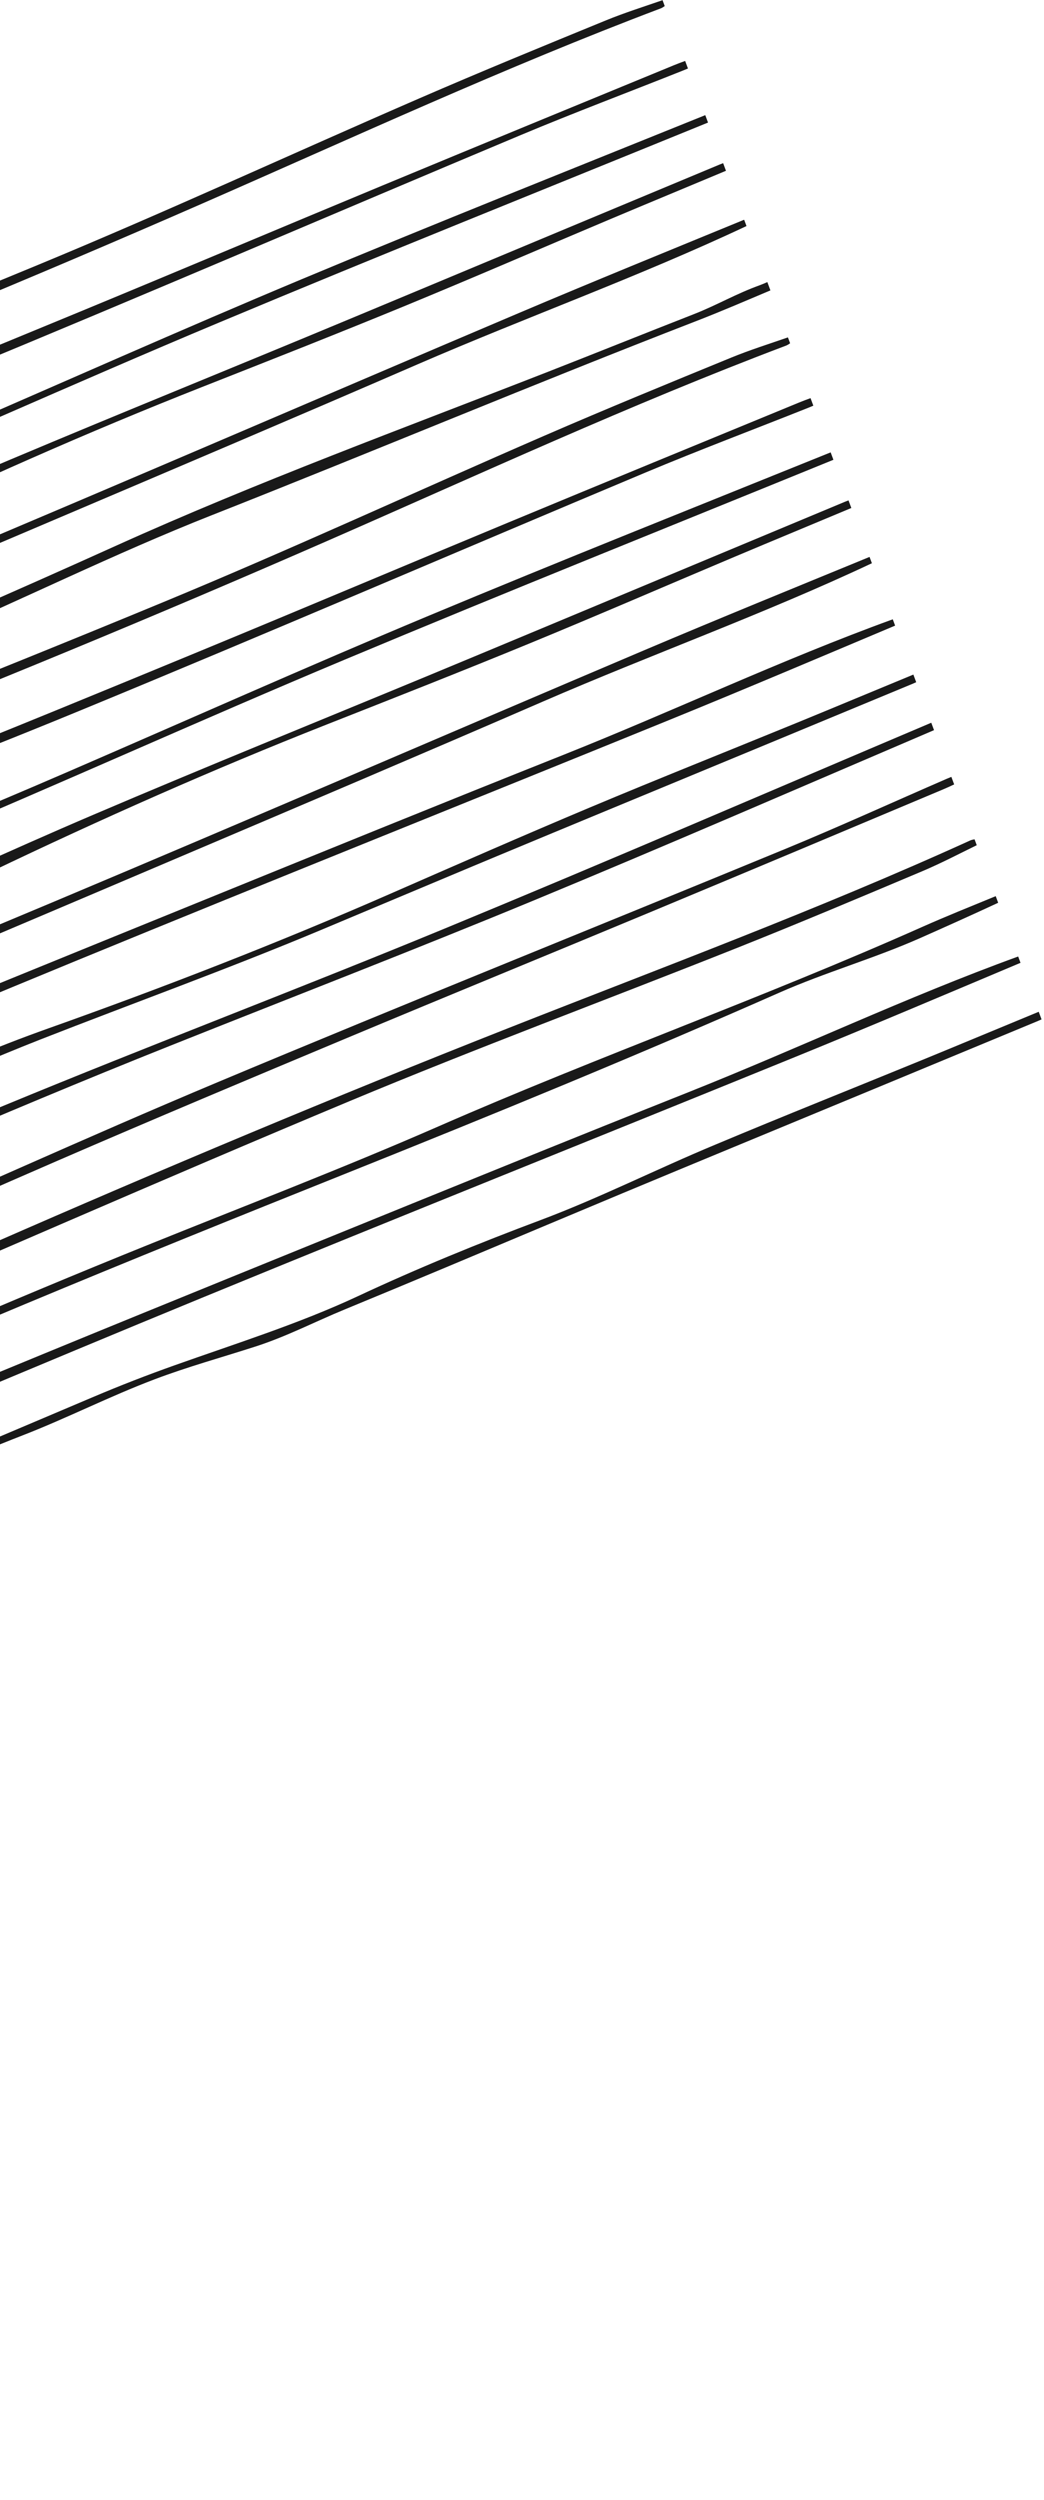 <svg width="410" height="981" viewBox="0 0 410 981" fill="none" xmlns="http://www.w3.org/2000/svg">
<path d="M212.672 246.623C198.022 252.739 183.377 258.843 168.713 264.921C124.711 283.147 80.568 300.995 36.748 319.69C2.678 334.226 -30.953 349.872 -64.831 364.899C-75.805 369.763 -86.912 374.317 -98.025 378.829C-138.555 395.283 -179.143 411.555 -219.635 428.109C-250 440.525 -280.244 453.265 -310.552 465.853C-324.84 471.792 -339.133 477.715 -353.429 483.63C-355.916 484.664 -358.404 485.698 -360.885 486.729C-362.427 487.37 -363.969 488.011 -365.504 488.649C-367.047 489.29 -368.589 489.931 -370.124 490.569C-372.612 491.603 -375.099 492.637 -377.584 493.679C-391.869 499.625 -406.151 505.579 -420.438 511.517C-450.734 524.118 -481.094 536.568 -511.319 549.336C-551.633 566.368 -591.833 583.684 -632.112 600.809C-643.157 605.507 -654.224 610.169 -665.393 614.508C-683.896 621.69 -702.81 630.185 -721.589 637.527C-758.249 651.872 -795.128 665.158 -831.488 680.378C-851.415 688.723 -871.314 697.119 -891.247 705.448C-894.437 706.783 -897.621 708.115 -900.814 709.442C-915.467 715.55 -930.124 721.625 -944.79 727.694C-984.355 744.076 -1023.93 760.428 -1063.49 776.851L-1062.36 779.879C-1047.8 773.871 -1033.26 767.793 -1018.69 761.815C-991.597 750.707 -964.397 739.901 -937.405 728.557C-911.057 717.49 -884.861 705.995 -858.667 694.537C-814.642 675.267 -769.969 657.939 -724.856 641.908C-714.254 638.143 -703.716 634.049 -693.324 629.649C-619.532 598.434 -545.833 566.99 -472.016 535.863C-450.567 526.823 -428.729 518.807 -407.229 509.88C-392.906 503.927 -378.743 497.541 -364.57 491.204C-350.103 485.637 -335.619 480.116 -321.295 474.162C-299.799 465.228 -278.647 455.366 -257.118 446.542C-183.006 416.185 -108.787 386.139 -34.648 355.877C-24.205 351.616 -13.854 347.019 -3.662 342.15C39.698 321.408 83.574 301.94 128.223 284.345C154.794 273.881 181.372 263.432 207.794 252.566C234.864 241.43 261.745 229.767 288.736 218.397C303.918 211.997 319.144 205.713 334.338 199.344L333.226 196.355C332.772 196.535 332.305 196.702 331.854 196.89C292.124 213.439 252.4 230.048 212.672 246.623Z" fill="#191919"/>
<path d="M298.505 111.876C288.905 115.331 281.742 119.672 272.23 123.385C253.843 130.564 233.679 138.677 215.295 145.864C158.511 168.047 101.223 189.013 45.594 214.142C-35.586 250.809 -118.119 285.622 -205.269 318.999C-245.668 334.471 -285.431 352.149 -325.272 369.368C-337.329 374.576 -349.218 380.231 -361.142 385.659C-373.9 391.462 -387.606 395.847 -400.649 400.93C-413.589 405.907 -426.482 411.034 -439.375 416.134C-445.958 418.737 -452.529 421.351 -459.103 423.977C-465.993 426.725 -472.274 429.122 -479.029 432.527C-489.965 438.035 -501.456 442.009 -512.8 446.51C-525.873 451.694 -538.939 456.919 -551.931 462.32C-565.426 467.928 -578.861 473.718 -592.161 479.826C-674.682 517.719 -754.801 550.217 -842.13 585.168C-900.42 608.495 -955.835 631.242 -1011.65 655.861C-1029.74 663.843 -1048.79 669.256 -1066.88 677.245C-1074.77 680.731 -1086.64 686.049 -1095.73 690.261L-1094.72 692.957C-1085.72 689.277 -1076.69 685.648 -1067.81 681.688C-1005.2 653.828 -940.818 630.967 -878.1 603.534C-840.166 586.947 -801.789 572.271 -763.458 556.794C-708.784 534.72 -654.808 511.376 -601.077 487.108C-555.434 466.495 -508.601 448.947 -463.069 428.283C-457.099 425.57 -451.118 422.861 -445.019 420.495C-439.227 418.249 -433.34 416.328 -427.478 414.338C-400.428 405.181 -374.226 394.175 -347.788 383.239C-335.201 378.035 -322.896 371.466 -310.43 365.803C-297.603 359.981 -284.689 354.346 -271.715 348.874C-246.019 338.042 -220.094 327.828 -194.075 317.932C-139.096 297.016 -84.534 275.247 -30.279 252.046C7.686 235.811 44.842 217.29 83.196 202.169C146.808 177.094 209.861 150.584 273.611 125.924C283.331 122.16 292.933 118.009 302.562 113.953L301.349 110.693C300.42 111.106 299.475 111.526 298.505 111.876Z" fill="#191919"/>
<path d="M213.876 170.944C164.011 192.58 114.592 215.413 64.409 236.173C-9.58 266.792 -84.099 295.964 -158.347 325.888C-200.872 343.028 -243.308 360.407 -285.765 377.751C-305.031 385.616 -324.205 393.702 -343.459 401.597C-357.06 407.17 -370.681 412.662 -384.296 418.196C-384.607 418.263 -384.92 418.348 -385.211 418.469C-387.063 419.248 -388.902 420.039 -390.754 420.818C-392.615 421.573 -394.468 422.326 -396.326 423.089C-396.617 423.21 -396.904 423.365 -397.172 423.548C-410.703 429.306 -424.216 435.092 -437.767 440.795C-456.952 448.876 -476.206 456.772 -495.375 464.873C-537.63 482.739 -579.906 500.57 -622.086 518.637C-695.73 550.183 -769.091 582.467 -842.991 613.326C-893.113 634.248 -944.008 653.118 -994.459 673.178C-1019.03 682.945 -1043.42 693.236 -1067.81 703.516C-1074.43 706.312 -1080.86 709.607 -1087.33 712.805L-1086.34 715.454C-1026.89 688.441 -965.856 665.847 -905.286 641.965C-837.054 615.059 -769.387 586.684 -702.106 557.203C-628.392 524.897 -554.285 493.533 -480.285 461.928C-460.497 453.48 -440.426 445.771 -420.584 437.471C-410.189 433.124 -399.902 428.491 -389.607 423.9C-379.104 419.846 -368.589 415.824 -358.182 411.534C-338.306 403.326 -318.643 394.52 -298.711 386.459C-224.165 356.321 -149.696 325.931 -74.907 296.513C-6.646 269.666 61.18 241.716 128.474 212.292C188.298 186.133 247.627 158.691 308.666 135.64C309.239 135.419 309.77 135.083 310.29 134.697L309.433 132.396C301.977 134.977 294.444 137.35 287.133 140.344C262.652 150.377 238.161 160.405 213.876 170.944Z" fill="#191919"/>
<path d="M253.147 255.102C175.816 287.913 98.683 321.257 21.257 353.813C-44.455 381.438 -110.471 408.271 -176.351 435.448C-214.507 451.191 -252.674 466.903 -290.819 482.678C-303.536 487.937 -316.248 493.211 -328.951 498.509C-337.153 501.927 -345.282 505.591 -353.694 508.356C-360.413 510.569 -366.306 514.08 -372.902 516.804C-389.961 523.85 -407.005 530.934 -424.038 538.049C-462.128 553.97 -500.201 569.937 -538.282 585.881C-604.029 613.414 -669.651 641.304 -735.567 668.381C-813.235 700.288 -891.199 731.4 -968.958 763.06C-997.81 774.802 -1026.51 786.98 -1055.23 799.077L-1054.27 801.657C-1011.14 785.863 -969.445 766.107 -926.783 749.133C-878.619 729.97 -830.58 710.423 -782.541 690.902C-734.174 671.244 -685.783 651.63 -637.56 631.587C-589.664 611.679 -541.943 591.301 -494.18 571.038C-448.309 551.58 -402.479 532.014 -356.639 512.497C-310.489 493.788 -264.336 475.113 -218.212 456.334C-170.184 436.782 -122.113 417.346 -74.217 397.439C-25.994 377.395 22.075 356.916 70.155 336.486C117.907 316.193 165.675 295.919 213.287 275.273C256.12 256.703 300.066 240.944 342.413 221.023L341.491 218.544C312.019 230.651 282.493 242.656 253.147 255.102Z" fill="#191919"/>
<path d="M163.432 114.299C148.782 120.415 134.137 126.52 119.473 132.597C75.471 150.823 31.328 168.672 -12.492 187.366C-46.562 201.902 -80.193 217.548 -114.071 232.575C-125.045 237.439 -136.152 241.993 -147.266 246.506C-187.795 262.959 -228.383 279.231 -268.875 295.785C-299.24 308.201 -329.484 320.941 -359.793 333.529C-374.08 339.468 -388.373 345.391 -402.669 351.306C-405.157 352.34 -407.644 353.374 -410.125 354.405C-411.667 355.046 -413.21 355.687 -414.744 356.325C-416.287 356.966 -417.829 357.607 -419.364 358.245C-421.852 359.279 -424.34 360.313 -426.825 361.355C-441.109 367.301 -455.391 373.255 -469.678 379.193C-499.974 391.794 -530.334 404.244 -560.559 417.012C-600.873 434.045 -641.073 451.36 -681.352 468.485C-692.397 473.183 -703.464 477.845 -714.633 482.184C-732.063 488.956 -748.833 497.523 -766.442 504.173C-779.425 509.079 -792.773 512.754 -805.951 517C-818.26 520.966 -829.226 526.71 -841.137 531.607C-867.688 542.536 -894.162 553.691 -920.64 564.812C-930.439 568.93 -940.244 573.032 -950.051 577.126C-964.704 583.234 -979.361 589.308 -994.028 595.378C-1033.59 611.76 -1073.17 628.111 -1112.73 644.535L-1111.6 647.563C-1097.04 641.555 -1082.5 635.476 -1067.92 629.499C-1040.83 618.391 -1013.63 607.585 -986.642 596.241C-963.662 586.69 -941.072 575.276 -917.842 566.575C-893.623 557.507 -869.682 547.717 -846.176 536.734C-823.032 525.928 -798.182 518.15 -774.089 509.581C-763.487 505.816 -752.948 501.722 -742.557 497.322C-668.764 466.107 -595.065 434.663 -521.249 403.536C-499.8 394.496 -477.961 386.48 -456.462 377.553C-442.138 371.6 -427.976 365.214 -413.803 358.877C-399.336 353.31 -384.851 347.789 -370.528 341.835C-349.031 332.901 -327.88 323.039 -306.351 314.215C-232.239 283.858 -158.02 253.812 -83.881 223.55C-73.438 219.289 -63.087 214.692 -52.895 209.823C-9.535 189.081 34.341 169.613 78.99 152.019C105.562 141.554 132.139 131.105 158.561 120.239C185.631 109.103 212.512 97.44 239.503 86.07C254.685 79.67 269.911 73.386 285.105 67.018L283.993 64.028C283.539 64.208 283.072 64.375 282.621 64.563C242.881 81.107 203.16 97.724 163.432 114.299Z" fill="#191919"/>
<path d="M26.66 302.871C-40.431 331.916 -108.39 358.494 -176.362 385.079C-213.458 399.587 -250.537 414.205 -287.342 429.539C-304.927 436.865 -322.258 444.827 -339.825 452.2C-349.074 456.08 -358.65 459.418 -368.13 462.52C-383.209 467.458 -397.399 476.255 -412.183 482.257C-428.367 488.832 -444.7 494.961 -460.841 501.652C-497.665 516.913 -534.23 532.913 -570.746 549.001C-637.636 578.471 -704.527 607.941 -772.365 634.978C-819.86 653.907 -867.548 672.319 -914.823 691.862C-966.908 713.403 -1018.66 735.867 -1070.51 758.033L-1069.42 760.945C-1006.38 734.222 -943.471 707.087 -880.195 680.974C-822.802 657.288 -764.772 635.336 -707.391 611.62C-661.425 592.622 -616.011 572.14 -570.361 552.292C-540.901 539.477 -511.565 526.329 -481.975 513.861C-456.611 503.176 -430.865 493.518 -405.472 482.91C-394.562 478.349 -383.914 473.103 -373.225 467.946C-362.083 464.029 -350.897 460.209 -339.972 455.686C-314.545 445.171 -289.468 433.713 -264.015 423.268C-234.319 411.085 -204.365 399.598 -174.537 387.772C-128.324 369.437 -81.875 351.737 -35.978 332.553C21.317 308.605 77.95 282.899 135.233 258.92C199.051 232.208 263.254 206.53 327.299 180.428L326.215 177.516C273.305 198.892 220.277 219.951 167.6 241.953C120.411 261.683 73.635 282.543 26.66 302.871Z" fill="#191919"/>
<path d="M199.416 205.13C159.339 221.761 119.36 238.654 79.254 255.208C41.435 270.82 3.605 286.401 -34.384 301.531C-84.166 321.357 -134.239 340.359 -183.942 360.42C-220.874 375.324 -257.475 391.206 -294.114 406.917C-315.514 416.088 -336.649 425.925 -358.023 435.166C-364.897 438.138 -372.009 440.515 -379.051 443.103C-379.543 443.182 -379.987 443.296 -380.399 443.476C-380.946 443.721 -381.493 443.966 -382.038 444.219C-382.596 444.434 -383.158 444.64 -383.716 444.855C-384.134 445.019 -384.533 445.256 -384.944 445.552C-391.76 448.724 -398.498 452.104 -405.454 454.88C-427.058 463.502 -448.869 471.524 -470.45 480.209C-507.4 495.085 -544.432 509.808 -581.075 525.485C-630.394 546.581 -679.292 568.716 -728.524 590.044C-766.088 606.317 -803.826 622.145 -841.576 637.942C-881.607 654.697 -921.764 671.111 -961.824 687.789C-999.912 703.646 -1037.96 719.639 -1076 735.628C-1076.81 735.966 -1077.62 736.336 -1078.43 736.701L-1077.3 739.729C-1056.28 730.615 -1035.4 721.083 -1014.24 712.359C-939.893 681.715 -865.257 651.817 -791.077 620.717C-739.03 598.897 -687.635 575.368 -635.783 553.022C-585.877 531.521 -535.815 510.392 -485.688 489.459C-469.104 482.539 -451.956 477.133 -435.322 470.344C-417.093 462.901 -399.106 454.783 -381.049 446.876C-362.73 439.673 -344.33 432.667 -326.189 424.984C-309.629 417.976 -293.597 409.592 -276.996 402.718C-226.809 381.947 -176.54 361.375 -126.142 341.194C-73.781 320.216 -20.986 300.448 31.182 278.952C105.534 248.316 179.441 216.483 253.628 185.38C274.767 176.522 296.211 168.465 317.501 159.991C318.144 159.732 318.777 159.469 319.414 159.196L318.313 156.237C316.811 156.782 315.314 157.341 313.834 157.947C275.678 173.646 237.521 189.318 199.416 205.13Z" fill="#191919"/>
<path d="M-22.581 170.547C-89.671 199.592 -157.63 226.17 -225.602 252.755C-262.698 267.263 -299.78 281.874 -336.583 297.215C-362.05 307.827 -387.128 319.865 -412.894 329.539C-416.29 330.817 -419.763 331.824 -423.145 333.185C-429.311 335.667 -435.258 338.737 -441.336 341.433C-447.804 344.299 -454.323 347.027 -460.869 349.685C-473.964 355.012 -487.158 360.05 -500.266 365.32C-503.547 366.639 -506.815 367.97 -510.084 369.32C-546.908 384.581 -583.473 400.582 -619.989 416.669C-686.879 446.139 -753.77 475.61 -821.608 502.646C-869.103 521.576 -916.791 539.988 -964.066 559.53C-1016.15 581.072 -1067.9 603.535 -1119.75 625.702L-1118.67 628.614C-1055.62 601.891 -992.714 574.755 -929.438 548.642C-872.045 524.957 -814.015 503.005 -756.634 479.289C-710.668 460.29 -665.254 439.809 -619.604 419.961C-590.144 407.145 -560.808 393.997 -531.218 381.529C-505.854 370.844 -480.108 361.187 -454.715 350.579C-443.802 346.025 -433.157 340.771 -422.468 335.615C-411.326 331.697 -400.14 327.877 -389.215 323.354C-363.788 312.839 -338.711 301.382 -313.258 290.936C-283.562 278.754 -253.608 267.267 -223.78 255.44C-177.567 237.106 -131.118 219.405 -85.221 200.221C-27.926 176.273 28.707 150.567 85.991 126.589C149.808 99.876 214.011 74.198 278.056 48.096L276.972 45.184C224.062 66.56 171.031 87.612 118.357 109.622C71.171 129.359 24.392 150.212 -22.581 170.547Z" fill="#191919"/>
<path d="M150.176 72.806C110.099 89.437 70.12 106.33 30.014 122.884C-7.805 138.496 -45.635 154.077 -83.624 169.207C-133.407 189.033 -183.479 208.035 -233.182 228.096C-270.114 243 -306.715 258.882 -343.354 274.593C-364.754 283.764 -385.889 293.601 -407.264 302.842C-411.879 304.84 -416.59 306.558 -421.308 308.26C-426.825 310.25 -431.928 312.157 -437.243 314.669C-443.014 317.398 -448.77 320.192 -454.694 322.556C-476.298 331.178 -498.109 339.2 -519.69 347.885C-556.64 362.761 -593.672 377.484 -630.316 393.161C-679.634 414.257 -728.532 436.392 -777.764 457.72C-815.328 473.993 -853.066 489.821 -890.816 505.619C-930.847 522.373 -971.007 538.78 -1011.06 555.465C-1049.15 571.323 -1087.2 587.315 -1125.24 603.304C-1126.05 603.643 -1126.86 604.012 -1127.67 604.377L-1126.54 607.405C-1105.52 598.291 -1084.65 588.76 -1063.48 580.035C-989.133 549.391 -914.497 519.493 -840.318 488.393C-788.27 466.573 -736.875 443.044 -685.024 420.698C-635.117 399.197 -585.055 378.068 -534.928 357.135C-518.344 350.215 -501.196 344.809 -484.562 338.021C-466.333 330.577 -448.346 322.459 -430.292 314.545C-411.973 307.341 -393.573 300.335 -375.429 292.66C-358.869 285.652 -342.838 277.268 -326.236 270.394C-276.049 249.623 -225.78 229.051 -175.382 208.87C-123.021 187.892 -70.227 168.124 -18.058 146.629C56.294 115.992 130.201 84.159 204.388 53.056C225.526 44.198 246.971 36.141 268.261 27.667C268.904 27.409 269.537 27.145 270.174 26.872L269.073 23.913C267.571 24.458 266.074 25.017 264.594 25.623C226.435 41.314 188.281 56.995 150.176 72.806Z" fill="#191919"/>
<path d="M164.636 38.621C114.771 60.256 65.352 83.089 15.169 103.849C-58.82 134.468 -133.339 163.64 -207.587 193.564C-250.112 210.704 -292.548 228.083 -335.005 245.427C-354.271 253.292 -373.446 261.378 -392.699 269.273C-402.115 273.134 -411.538 276.952 -420.969 280.774C-426.518 283.018 -432.013 285.427 -437.505 287.825C-442.628 290.061 -447.784 291.803 -452.874 293.972C-464.25 298.817 -475.613 303.673 -487.007 308.472C-506.192 316.553 -525.446 324.448 -544.615 332.55C-586.87 350.416 -629.146 368.246 -671.326 386.313C-744.97 417.859 -818.331 450.144 -892.231 481.002C-942.353 501.924 -993.248 520.795 -1043.7 540.855C-1068.27 550.622 -1092.66 560.912 -1117.05 571.192C-1123.67 573.988 -1130.1 577.283 -1136.57 580.481L-1135.58 583.131C-1076.13 556.117 -1015.1 533.524 -954.526 509.641C-886.295 482.735 -818.627 454.36 -751.346 424.879C-677.632 392.573 -603.525 361.209 -529.525 329.604C-509.737 321.157 -489.666 313.448 -469.824 305.147C-459.43 300.8 -449.142 296.167 -438.847 291.576C-428.344 287.523 -417.829 283.5 -407.423 279.21C-387.546 271.002 -367.883 262.196 -347.951 254.135C-273.405 223.998 -198.936 193.607 -124.147 164.19C-55.886 137.342 11.94 109.392 79.234 79.968C139.058 53.81 198.387 26.367 259.426 3.316C259.999 3.096 260.53 2.759 261.05 2.373L260.193 0.072C252.737 2.653 245.204 5.027 237.893 8.021C213.409 18.046 188.921 28.081 164.636 38.621Z" fill="#191919"/>
<path d="M203.907 122.779C126.576 155.59 49.443 188.933 -27.983 221.49C-93.696 249.115 -159.712 275.947 -225.591 303.124C-263.747 318.867 -301.914 334.58 -340.059 350.354C-360.922 358.981 -381.768 367.654 -402.591 376.389C-403.941 376.96 -405.273 377.602 -406.592 378.257C-407.982 378.719 -409.371 379.208 -410.724 379.77C-431.599 388.366 -452.451 397.024 -473.285 405.728C-511.375 421.649 -549.448 437.617 -587.53 453.561C-653.276 481.093 -718.898 508.983 -784.815 536.06C-862.483 567.967 -940.446 599.079 -1018.21 630.739C-1047.06 642.481 -1075.75 654.659 -1104.47 666.756L-1103.51 669.336C-1060.39 653.542 -1018.69 633.787 -976.03 616.813C-927.866 597.65 -879.828 578.102 -831.788 558.581C-783.422 538.924 -735.03 519.31 -686.807 499.266C-638.911 479.359 -591.191 458.98 -543.427 438.717C-497.557 419.259 -451.726 399.693 -405.886 380.176C-359.737 361.467 -313.583 342.792 -267.459 324.014C-219.431 304.461 -171.36 285.025 -123.464 265.118C-75.241 245.074 -27.172 224.595 20.907 204.165C68.659 183.872 116.427 163.598 164.04 142.952C206.873 124.382 250.819 108.623 293.166 88.702L292.243 86.223C262.779 98.327 233.252 110.332 203.907 122.779Z" fill="#191919"/>
<path d="M231.729 316.841C205.381 327.908 179.184 339.402 152.991 350.86C108.966 370.131 64.293 387.459 19.18 403.49C8.577 407.255 -1.961 411.349 -12.352 415.749C-86.144 446.964 -159.843 478.408 -233.66 509.535C-255.109 518.575 -276.948 526.591 -298.447 535.518C-312.77 541.471 -326.933 547.857 -341.106 554.194C-355.573 559.761 -370.058 565.282 -384.381 571.235C-405.878 580.17 -427.029 590.032 -448.558 598.856C-522.67 629.213 -596.889 659.259 -671.028 689.521C-681.471 693.782 -691.822 698.378 -702.013 703.248C-745.373 723.99 -789.25 743.458 -833.899 761.052C-860.47 771.517 -887.048 781.966 -913.47 792.832C-940.547 803.971 -967.421 815.631 -994.409 827.009C-1008.93 833.126 -1023.49 839.142 -1038.03 845.228L-1036.9 848.256C-997.359 831.812 -957.847 815.29 -918.318 798.789C-903.668 792.674 -889.023 786.568 -874.359 780.491C-830.356 762.265 -786.214 744.417 -742.394 725.722C-708.324 711.186 -674.693 695.54 -640.815 680.513C-629.841 675.649 -618.734 671.095 -607.62 666.582C-567.091 650.129 -526.502 633.857 -486.01 617.303C-455.646 604.887 -425.402 592.147 -395.093 579.559C-380.806 573.62 -366.513 567.697 -352.217 561.782C-349.729 560.748 -347.241 559.714 -344.761 558.683C-343.218 558.042 -341.676 557.401 -340.141 556.763C-338.599 556.122 -337.057 555.481 -335.522 554.843C-333.034 553.809 -330.546 552.775 -328.061 551.733C-313.777 545.787 -299.495 539.833 -285.208 533.895C-254.912 521.294 -224.552 508.844 -194.326 496.076C-154.013 479.044 -113.813 461.728 -73.533 444.603C-62.489 439.905 -51.422 435.243 -40.253 430.904C-21.752 423.714 -2.836 415.227 15.944 407.885C52.604 393.54 89.482 380.254 125.842 365.034C145.769 356.689 165.668 348.294 185.601 339.964C188.792 338.629 191.975 337.297 195.169 335.97C209.821 329.862 224.478 323.788 239.145 317.718C278.92 301.248 318.7 284.812 358.462 268.303C358.913 268.116 359.362 267.902 359.811 267.707L358.698 264.718C343.47 270.994 328.273 277.355 313.033 283.6C285.924 294.698 258.724 305.504 231.729 316.841Z" fill="#191919"/>
<path d="M362.132 363.762C299.523 391.623 235.145 414.483 172.427 441.916C134.493 458.503 96.116 473.179 57.785 488.656C3.11 510.73 -50.865 534.074 -104.597 558.343C-150.24 578.955 -197.073 596.503 -242.604 617.167C-248.575 619.88 -254.555 622.589 -260.655 624.955C-266.446 627.201 -272.334 629.122 -278.195 631.113C-305.245 640.269 -331.447 651.275 -357.886 662.211C-370.472 667.415 -382.778 673.984 -395.244 679.647C-408.071 685.469 -420.984 691.104 -433.958 696.577C-459.654 707.408 -485.58 717.622 -511.599 727.518C-566.571 748.431 -621.139 770.203 -675.394 793.404C-713.359 809.639 -750.515 828.16 -788.869 843.281C-852.479 868.364 -915.534 894.867 -979.284 919.526C-988.344 923.034 -997.291 926.868 -1006.26 930.659L-1005.06 933.896C-1004.77 933.775 -1004.47 933.662 -1004.18 933.556C-994.576 930.101 -987.414 925.759 -977.901 922.046C-959.514 914.868 -939.35 906.755 -920.967 899.568C-864.183 877.385 -806.895 856.419 -751.266 831.29C-670.086 794.623 -587.552 759.81 -500.403 726.432C-460.004 710.961 -420.241 693.283 -380.4 676.064C-368.344 670.856 -356.454 665.201 -344.527 659.78C-331.769 653.978 -318.063 649.592 -305.02 644.51C-292.08 639.533 -279.187 634.406 -266.293 629.305C-259.71 626.703 -253.141 624.088 -246.566 621.463C-239.676 618.715 -233.397 616.31 -226.643 612.905C-215.707 607.396 -204.216 603.423 -192.872 598.922C-179.799 593.738 -166.733 588.513 -153.741 583.112C-140.246 577.504 -126.811 571.714 -113.51 565.606C-30.989 527.713 49.129 495.215 136.458 460.264C194.748 436.937 250.164 414.19 305.983 389.571C324.071 381.589 343.123 376.176 361.208 368.187C369.676 364.444 382.734 358.588 392.003 354.263L391.037 351.668C381.379 355.646 371.674 359.52 362.132 363.762Z" fill="#191919"/>
<path d="M199.611 403.459C131.38 430.365 63.712 458.74 -3.569 488.221C-77.283 520.527 -151.39 551.891 -225.39 583.496C-245.178 591.944 -265.249 599.653 -285.091 607.953C-295.485 612.3 -305.773 616.933 -316.068 621.524C-326.571 625.578 -337.085 629.6 -347.492 633.89C-367.369 642.098 -387.032 650.904 -406.963 658.965C-481.51 689.103 -555.979 719.493 -630.768 748.911C-699.029 775.758 -766.855 803.708 -834.149 833.132C-893.886 859.254 -953.13 886.653 -1014.07 909.68L-1013.08 912.33C-1006.28 910.012 -999.457 907.799 -992.808 905.08C-968.324 895.055 -943.835 885.019 -919.551 874.48C-869.686 852.844 -820.266 830.011 -770.084 809.251C-696.095 778.632 -621.576 749.46 -547.328 719.536C-504.803 702.396 -462.367 685.017 -419.909 667.673C-400.644 659.808 -381.469 651.722 -362.215 643.827C-348.615 638.254 -334.993 632.762 -321.379 627.228C-321.068 627.161 -320.755 627.076 -320.464 626.955C-318.612 626.176 -316.773 625.385 -314.921 624.606C-313.06 623.851 -311.206 623.098 -309.349 622.335C-309.058 622.214 -308.771 622.059 -308.503 621.876C-294.972 616.118 -281.459 610.332 -267.908 604.629C-248.723 596.548 -229.469 588.652 -210.3 580.551C-168.045 562.685 -125.769 544.854 -83.588 526.787C-9.944 495.241 63.416 462.957 137.317 432.098C187.439 411.176 238.333 392.306 288.784 372.246C313.356 362.479 337.749 352.188 362.139 341.908C369.421 338.837 376.466 335.151 383.588 331.673L382.731 329.371C382.102 329.463 381.494 329.591 380.935 329.85C321.398 356.915 260.276 379.537 199.611 403.459Z" fill="#191919"/>
<path d="M221.105 296.283C172.941 315.446 124.91 334.99 76.863 354.515C28.497 374.172 -19.895 393.786 -68.118 413.829C-116.014 433.737 -163.734 454.115 -211.498 474.378C-257.368 493.836 -303.199 513.403 -349.039 532.92C-395.189 551.629 -441.342 570.303 -487.466 589.082C-535.493 608.634 -583.565 628.07 -631.46 647.978C-679.683 668.021 -727.753 688.5 -775.832 708.93C-823.584 729.224 -871.352 749.497 -918.965 770.143C-961.146 788.433 -1004.4 803.984 -1046.15 823.47L-1045.19 826.05C-1016.37 814.223 -987.511 802.478 -958.818 790.311C-881.486 757.5 -804.353 724.156 -726.927 691.6C-661.215 663.975 -595.199 637.143 -529.32 609.966C-491.164 594.222 -452.996 578.51 -414.851 562.736C-402.134 557.477 -389.423 552.202 -376.72 546.904C-368.517 543.486 -360.389 539.822 -351.976 537.057C-345.257 534.844 -339.365 531.333 -332.768 528.61C-315.709 521.564 -298.665 514.48 -281.632 507.364C-243.542 491.443 -205.47 475.476 -167.388 459.532C-101.642 432 -36.019 404.109 29.897 377.032C107.565 345.125 185.528 314.014 263.288 282.353C292.801 270.336 322.148 257.871 351.532 245.506L350.609 243.027C306.763 258.941 264.443 279.046 221.105 296.283Z" fill="#191919"/>
<path d="M280.969 449.164C257.988 458.716 235.399 470.13 212.169 478.83C187.95 487.898 164.009 497.689 140.503 508.672C117.359 519.477 92.509 527.255 68.416 535.825C57.813 539.589 47.275 543.684 36.883 548.083C-36.909 579.299 -110.608 610.742 -184.425 641.87C-205.874 650.91 -227.712 658.925 -249.211 667.852C-263.535 673.806 -277.697 680.192 -291.87 686.528C-306.337 692.096 -320.822 697.617 -335.145 703.57C-356.642 712.505 -377.793 722.366 -399.323 731.19C-473.434 761.548 -547.653 791.594 -621.792 821.856C-632.235 826.116 -642.587 830.713 -652.778 835.582C-696.138 856.325 -740.014 875.792 -784.663 893.387C-811.235 903.851 -837.812 914.301 -864.234 925.167C-891.311 936.305 -918.185 947.966 -945.176 959.336C-959.699 965.453 -974.26 971.469 -988.795 977.555L-987.668 980.583C-948.126 964.139 -908.614 947.617 -869.085 931.116C-854.435 925 -839.79 918.895 -825.126 912.818C-781.124 894.592 -736.981 876.743 -693.161 858.048C-659.091 843.513 -625.46 827.867 -591.582 812.84C-580.608 807.976 -569.501 803.422 -558.387 798.909C-517.858 782.456 -477.27 766.184 -436.778 749.63C-406.413 737.214 -376.169 724.474 -345.86 711.885C-331.573 705.947 -317.28 700.024 -302.984 694.109C-300.496 693.075 -298.008 692.041 -295.528 691.01C-293.985 690.369 -292.443 689.728 -290.909 689.09C-289.366 688.449 -287.824 687.808 -286.289 687.17C-283.801 686.136 -281.313 685.102 -278.828 684.06C-264.544 678.114 -250.262 672.16 -235.975 666.221C-205.679 653.62 -175.319 641.171 -145.094 628.403C-104.78 611.37 -64.579 594.055 -24.3 576.93C-13.255 572.232 -2.189 567.57 8.98 563.231C26.41 556.459 43.18 547.892 60.789 541.242C73.772 536.336 87.121 532.661 100.299 528.415C112.614 524.446 123.573 518.705 135.484 513.808C162.034 502.879 188.509 491.724 214.987 480.603C224.786 476.485 234.591 472.383 244.399 468.289C259.051 462.181 273.708 456.107 288.375 450.037C328.15 433.567 367.93 417.131 407.691 400.623C408.142 400.435 408.592 400.222 409.04 400.026L407.928 397.037C392.699 403.313 377.503 409.674 362.263 415.919C335.164 427.022 307.964 437.828 280.969 449.164Z" fill="#191919"/>
<path d="M174.514 364.435C117.121 388.12 59.092 410.072 1.711 433.788C-44.255 452.787 -89.67 473.268 -135.319 493.116C-164.782 505.924 -194.116 519.08 -223.705 531.548C-249.069 542.233 -274.815 551.89 -300.208 562.498C-311.119 567.06 -321.766 572.306 -332.455 577.462C-343.597 581.38 -354.784 585.2 -365.709 589.723C-391.136 600.238 -416.212 611.695 -441.666 622.141C-471.361 634.323 -501.316 645.81 -531.143 657.637C-577.357 675.971 -623.806 693.672 -669.703 712.856C-726.998 736.804 -783.63 762.51 -840.914 786.488C-904.07 812.926 -967.605 838.344 -1030.99 864.174L-1029.91 867.086C-977.663 845.985 -925.296 825.182 -873.284 803.448C-826.081 783.731 -779.305 762.87 -732.325 742.532C-665.235 713.487 -597.276 686.908 -529.304 660.324C-492.208 645.815 -455.126 631.205 -418.324 615.864C-400.74 608.537 -383.409 600.576 -365.842 593.203C-356.593 589.323 -347.016 585.985 -337.536 582.883C-322.457 577.944 -308.267 569.148 -293.483 563.146C-277.299 556.571 -260.966 550.442 -244.825 543.751C-207.994 528.487 -171.436 512.489 -134.92 496.402C-68.03 466.932 -1.139 437.461 66.699 410.425C114.194 391.495 161.882 373.083 209.158 353.541C261.904 331.724 314.299 308.965 366.812 286.523L365.729 283.611C301.999 310.626 238.445 338.05 174.514 364.435Z" fill="#191919"/>
<path d="M308.582 333.059C234.233 363.703 159.6 393.609 85.417 424.701C33.37 446.521 -18.025 470.05 -69.877 492.396C-119.783 513.897 -169.845 535.026 -219.975 555.951C-236.559 562.871 -253.708 568.277 -270.341 575.066C-288.571 582.509 -306.557 590.627 -324.614 598.534C-342.933 605.738 -361.334 612.744 -379.474 620.426C-396.034 627.434 -412.065 635.819 -428.667 642.692C-478.854 663.463 -529.123 684.036 -579.518 704.224C-631.879 725.202 -684.674 744.97 -736.842 766.466C-811.194 797.102 -885.098 828.943 -959.288 860.038C-980.405 868.887 -1001.83 876.935 -1023.1 885.4L-1021.97 888.428C-1021.15 888.113 -1020.32 887.797 -1019.5 887.463C-981.346 871.775 -943.181 856.1 -905.076 840.288C-864.999 823.657 -825.02 806.764 -784.914 790.21C-747.095 774.598 -709.265 759.017 -671.276 743.887C-621.493 724.061 -571.421 705.059 -521.718 684.998C-484.787 670.094 -448.186 654.212 -411.546 638.502C-390.146 629.33 -369.011 619.493 -347.637 610.252C-340.763 607.28 -333.651 604.903 -326.609 602.315C-326.118 602.236 -325.673 602.122 -325.261 601.942C-324.714 601.697 -324.167 601.452 -323.623 601.199C-323.064 600.985 -322.503 600.778 -321.944 600.564C-321.526 600.399 -321.128 600.162 -320.717 599.866C-313.901 596.694 -307.162 593.314 -300.206 590.539C-278.602 581.916 -256.789 573.902 -235.211 565.209C-198.261 550.333 -161.228 535.61 -124.585 519.933C-75.266 498.837 -26.368 476.702 22.864 455.374C60.428 439.101 98.166 423.273 135.916 407.476C175.949 390.729 216.107 374.314 256.163 357.629C294.252 341.772 332.299 325.779 370.338 309.79C371.812 309.169 373.268 308.501 374.719 307.818L373.618 304.859C372.975 305.118 372.343 305.381 371.705 305.654C350.66 314.785 329.767 324.325 308.582 333.059Z" fill="#191919"/>
<path d="M270.345 428.607C222.181 447.77 174.15 467.314 126.103 486.838C77.737 506.496 29.345 526.11 -18.878 546.153C-66.773 566.061 -114.494 586.439 -162.258 606.702C-208.128 626.16 -253.959 645.727 -299.799 665.244C-345.948 683.952 -392.102 702.627 -438.225 721.406C-486.253 740.958 -534.324 760.394 -582.22 780.302C-630.443 800.345 -678.513 820.824 -726.592 841.254C-774.344 861.548 -822.112 881.821 -869.725 902.467C-911.906 920.757 -955.156 936.308 -996.909 955.794L-995.949 958.374C-967.129 946.547 -938.271 934.802 -909.578 922.635C-832.246 889.824 -755.113 856.48 -677.687 823.924C-611.977 796.291 -545.959 769.466 -480.08 742.289C-441.924 726.546 -403.756 710.834 -365.611 695.059C-344.748 686.432 -323.902 677.759 -303.079 669.024C-301.729 668.454 -300.397 667.811 -299.079 667.156C-297.691 666.686 -296.299 666.206 -294.946 665.644C-274.071 657.047 -253.22 648.389 -232.385 639.685C-194.295 623.764 -156.222 607.797 -118.141 591.853C-52.394 564.32 13.228 536.43 79.144 509.353C156.812 477.446 234.776 446.334 312.535 414.674C342.049 402.657 371.395 390.192 400.779 377.827L399.857 375.348C356.006 391.273 313.683 411.37 270.345 428.607Z" fill="#191919"/>
</svg>
